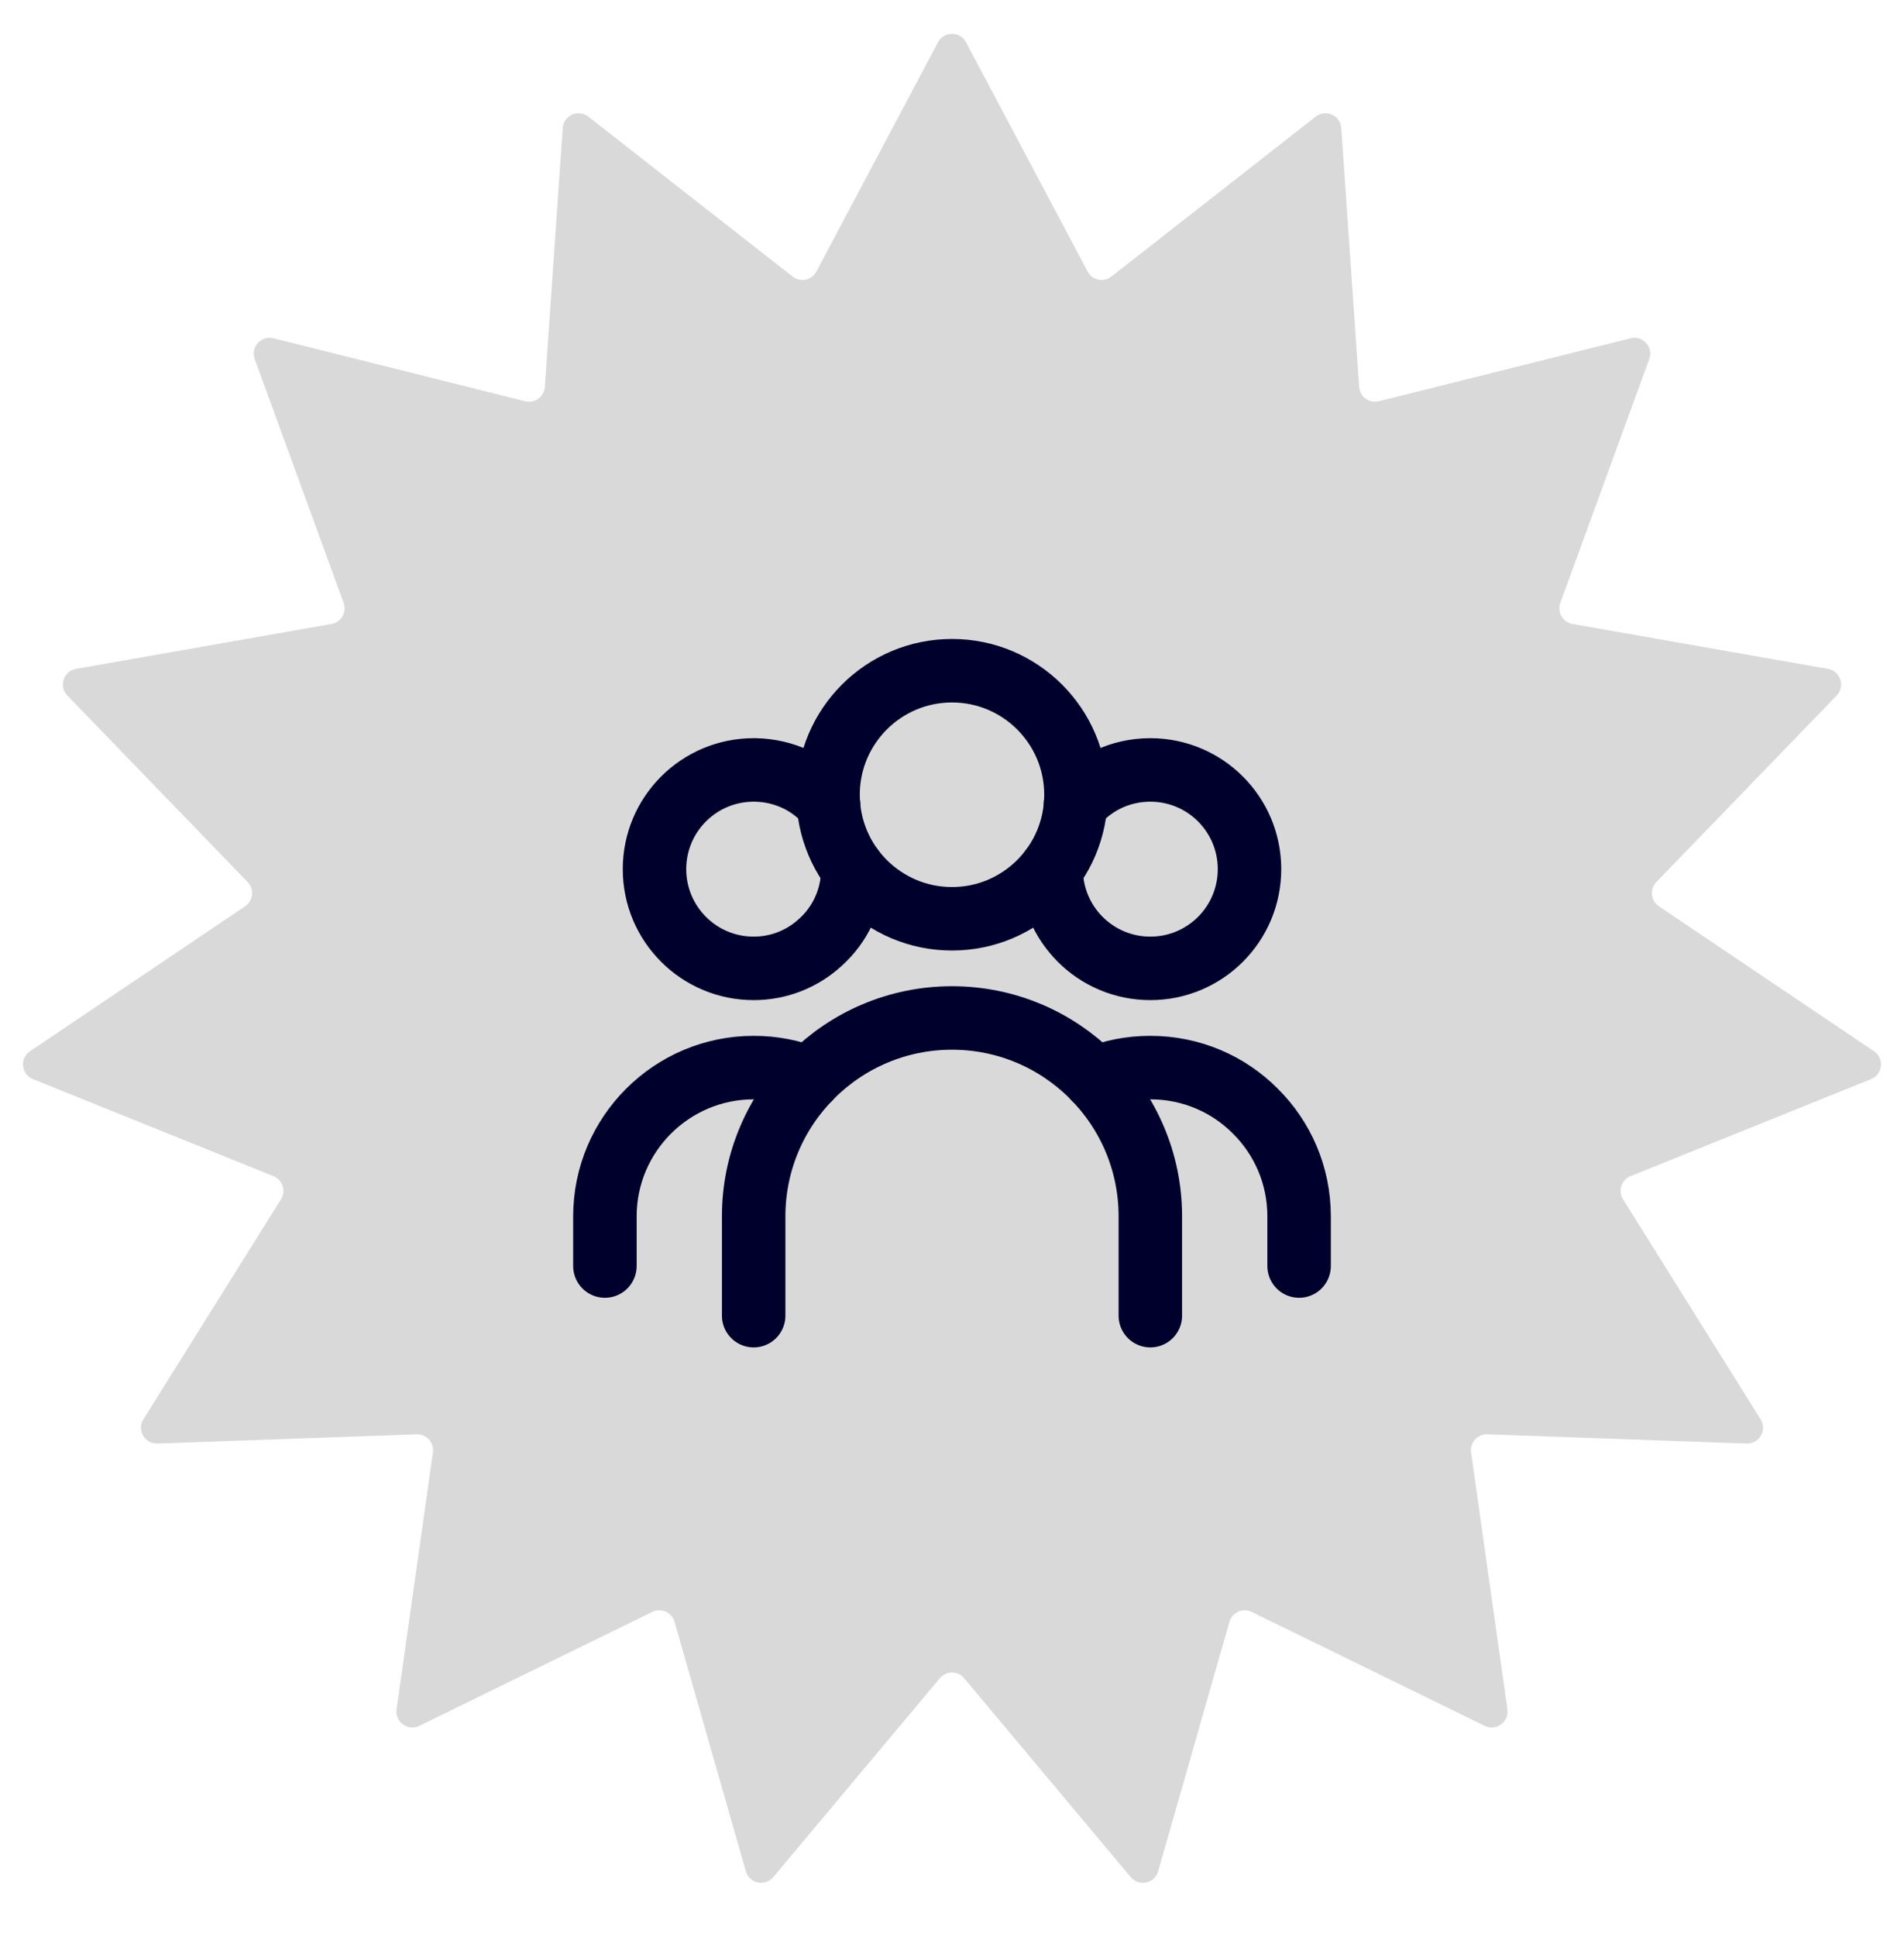 <svg width="60" height="61" viewBox="0 0 60 61" fill="none" xmlns="http://www.w3.org/2000/svg">
<path d="M29.558 1.332C29.746 0.978 30.254 0.978 30.442 1.332L34.273 8.551C34.419 8.826 34.778 8.903 35.023 8.711L41.46 3.674C41.776 3.427 42.239 3.633 42.267 4.033L42.831 12.187C42.853 12.498 43.15 12.713 43.451 12.638L51.38 10.655C51.769 10.557 52.109 10.934 51.971 11.311L49.17 18.989C49.064 19.282 49.247 19.599 49.554 19.653L57.604 21.067C57.999 21.136 58.156 21.619 57.877 21.907L52.195 27.782C51.979 28.006 52.017 28.37 52.275 28.544L59.054 33.11C59.387 33.334 59.334 33.838 58.962 33.988L51.382 37.044C51.093 37.161 50.98 37.51 51.145 37.773L55.481 44.702C55.694 45.041 55.44 45.481 55.039 45.466L46.871 45.175C46.56 45.164 46.315 45.437 46.358 45.745L47.502 53.838C47.558 54.235 47.147 54.533 46.787 54.357L39.444 50.769C39.164 50.632 38.829 50.781 38.743 51.08L36.496 58.939C36.386 59.324 35.89 59.43 35.632 59.122L30.383 52.857C30.183 52.619 29.817 52.619 29.617 52.857L24.368 59.122C24.11 59.43 23.614 59.324 23.504 58.939L21.256 51.08C21.171 50.781 20.836 50.632 20.556 50.769L13.213 54.357C12.853 54.533 12.442 54.235 12.498 53.838L13.642 45.745C13.685 45.437 13.44 45.164 13.129 45.175L4.961 45.466C4.56 45.481 4.306 45.041 4.519 44.702L8.855 37.773C9.02 37.51 8.907 37.161 8.618 37.044L1.038 33.988C0.666 33.838 0.613 33.334 0.946 33.11L7.725 28.544C7.983 28.37 8.021 28.006 7.805 27.782L2.123 21.907C1.844 21.619 2.001 21.136 2.396 21.067L10.446 19.653C10.753 19.599 10.936 19.282 10.829 18.989L8.028 11.311C7.891 10.934 8.231 10.557 8.62 10.655L16.549 12.638C16.85 12.713 17.147 12.498 17.169 12.187L17.733 4.033C17.761 3.633 18.224 3.427 18.54 3.674L24.977 8.711C25.222 8.903 25.581 8.826 25.727 8.551L29.558 1.332Z" fill="black" fill-opacity="0.15"/>
<path d="M23.75 41.438V38.312C23.75 34.861 26.548 32.062 30 32.062C33.452 32.062 36.25 34.861 36.25 38.312V41.438" stroke="#00002C" stroke-width="2" stroke-linecap="round" stroke-linejoin="round"/>
<path d="M30 28.938C32.157 28.938 33.906 27.189 33.906 25.031C33.906 22.874 32.157 21.125 30 21.125C27.843 21.125 26.094 22.874 26.094 25.031C26.094 27.189 27.843 28.938 30 28.938Z" stroke="#00002C" stroke-width="2" stroke-linecap="round" stroke-linejoin="round"/>
<path d="M40.938 39.875V38.312C40.938 37.016 40.414 35.844 39.562 35C38.719 34.148 37.547 33.625 36.25 33.625C35.625 33.625 35.031 33.742 34.492 33.969M33.891 25.328C34.461 24.664 35.305 24.25 36.25 24.25C37.977 24.25 39.375 25.648 39.375 27.375C39.375 29.102 37.977 30.5 36.25 30.5C34.523 30.5 33.125 29.102 33.125 27.375M25.508 33.969C24.969 33.742 24.375 33.625 23.75 33.625C21.164 33.625 19.062 35.727 19.062 38.312V39.875M26.109 25.328C25.547 24.672 24.727 24.266 23.797 24.25H23.75C22.023 24.25 20.625 25.648 20.625 27.375C20.625 29.102 22.023 30.5 23.75 30.5C24.555 30.5 25.289 30.195 25.844 29.688C26.477 29.125 26.875 28.297 26.875 27.375" stroke="#00002C" stroke-width="2" stroke-linecap="round" stroke-linejoin="round"/>
</svg>
